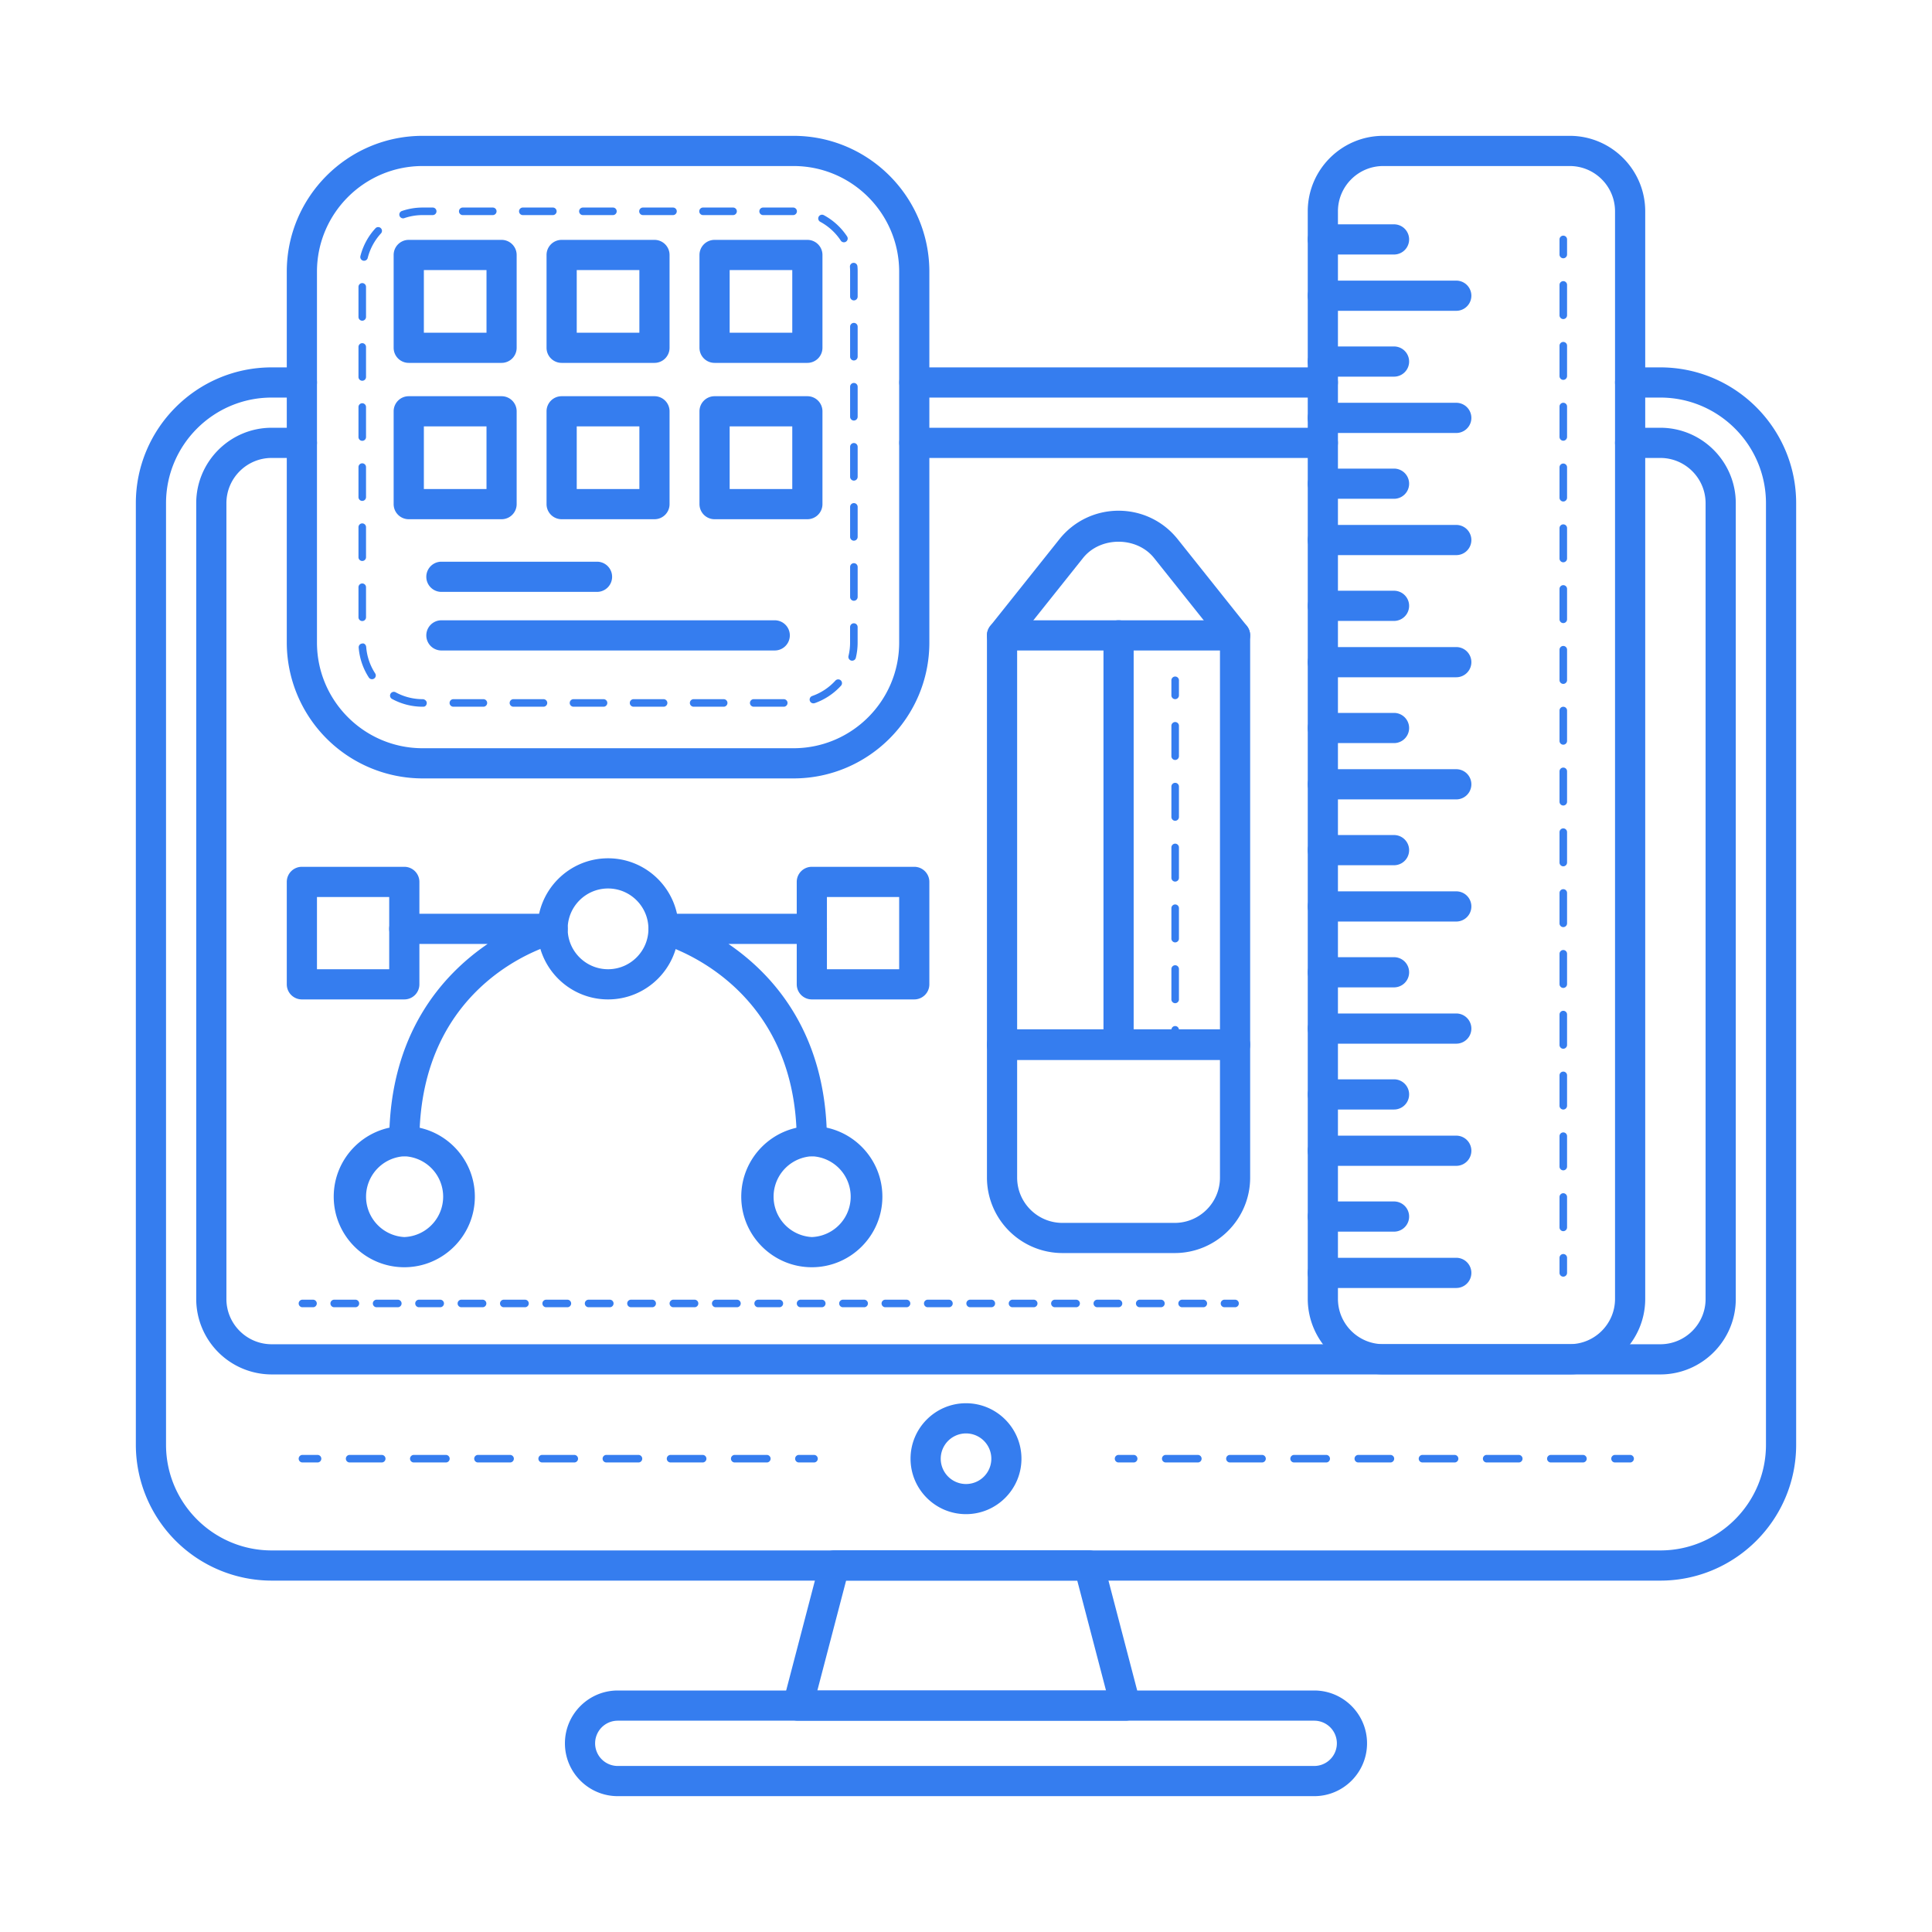 <svg xmlns="http://www.w3.org/2000/svg" xmlns:xlink="http://www.w3.org/1999/xlink" width="512" height="512" x="0" y="0" viewBox="0 0 64 64" style="enable-background:new 0 0 512 512" xml:space="preserve" class=""><g><path fill="#357def" d="M26.893 38.303a.5.5 0 0 1-.5-.5c0-5.351-4.489-6.537-4.534-6.549a.5.5 0 0 1 .121-.985h4.913a.5.5 0 0 1 0 1h-2.762c1.493 1.018 3.262 2.976 3.262 6.534a.5.5 0 0 1-.5.5zM43.536 59.5H20.464c-.965 0-1.75-.785-1.75-1.75S19.5 56 20.464 56h23.071c.965 0 1.75.785 1.75 1.75s-.785 1.75-1.749 1.75zM20.464 57a.75.75 0 0 0 0 1.5h23.071a.75.75 0 0 0 .001-1.5z" opacity="1" data-original="#3e75ff"></path><path fill="#357def" d="M37.286 57H26.429a.502.502 0 0 1-.484-.626l1.214-4.643a.5.5 0 0 1 .484-.374h8.428a.5.5 0 0 1 .484.374l1.214 4.643a.502.502 0 0 1-.483.626zm-10.21-1h9.562l-.953-3.643h-7.656z" opacity="1" data-original="#3e75ff"></path><path fill="#357def" d="M55 52.36H9a4.505 4.505 0 0 1-4.5-4.5V16.67c0-2.481 2.019-4.5 4.5-4.5h1a.5.5 0 0 1 0 1H9c-1.93 0-3.5 1.57-3.5 3.5v31.19c0 1.93 1.57 3.5 3.5 3.5h46c1.93 0 3.5-1.57 3.5-3.5V16.67c0-1.93-1.57-3.5-3.5-3.5h-1a.5.5 0 0 1 0-1h1c2.481 0 4.5 2.019 4.5 4.5v31.19c0 2.481-2.019 4.5-4.5 4.5z" opacity="1" data-original="#3e75ff"></path><path fill="#357def" d="M43.82 13.17H30.29a.5.5 0 0 1 0-1h13.53a.5.5 0 0 1 0 1zM55 45.53H9a2.503 2.503 0 0 1-2.5-2.5V16.67c0-1.378 1.122-2.5 2.5-2.5h1a.5.5 0 0 1 0 1H9c-.827 0-1.5.673-1.5 1.5v26.36c0 .827.673 1.5 1.5 1.5h46c.827 0 1.5-.673 1.5-1.5V16.67c0-.827-.673-1.5-1.5-1.5h-1a.5.5 0 0 1 0-1h1c1.378 0 2.5 1.122 2.5 2.5v26.36c0 1.378-1.122 2.5-2.5 2.5z" opacity="1" data-original="#3e75ff"></path><path fill="#357def" d="M43.82 15.17H30.29a.5.5 0 0 1 0-1h13.53a.5.5 0 0 1 0 1z" opacity="1" data-original="#3e75ff"></path><path fill="#357def" d="M26.286 25.786H14a4.505 4.505 0 0 1-4.5-4.5V9c0-2.481 2.019-4.5 4.5-4.5h12.286c2.481 0 4.5 2.019 4.5 4.5v12.286c0 2.481-2.019 4.5-4.5 4.5zM14 5.5c-1.93 0-3.5 1.57-3.5 3.5v12.286c0 1.93 1.57 3.5 3.5 3.5h12.286c1.93 0 3.5-1.57 3.5-3.5V9c0-1.93-1.57-3.5-3.5-3.5z" opacity="1" data-original="#3e75ff"></path><path fill="#357def" d="M25.963 23.411h-.995a.125.125 0 0 1 0-.25h.995a.125.125 0 0 1 0 .25zm-1.99 0h-.995a.125.125 0 0 1 0-.25h.995a.125.125 0 0 1 0 .25zm-1.99 0h-.995a.125.125 0 0 1 0-.25h.995a.125.125 0 0 1 0 .25zm-1.99 0h-.995a.125.125 0 0 1 0-.25h.995a.125.125 0 0 1 0 .25zm-1.99 0h-.995a.125.125 0 0 1 0-.25h.995a.125.125 0 0 1 0 .25zm-1.99 0h-.995a.125.125 0 0 1 0-.25h.995a.125.125 0 0 1 0 .25zm-1.99 0H14a2.12 2.12 0 0 1-1.014-.258.125.125 0 1 1 .12-.22c.272.149.582.228.894.228.069 0 .137.056.137.125s-.045.125-.114.125zm12.922-.112a.125.125 0 0 1-.118-.083.127.127 0 0 1 .077-.16c.294-.103.56-.279.77-.51a.127.127 0 0 1 .177-.009.126.126 0 0 1 .009.177c-.238.262-.54.462-.872.579a.233.233 0 0 1-.043.006zM12.323 22.5a.125.125 0 0 1-.105-.057 2.127 2.127 0 0 1-.336-.991.125.125 0 0 1 .115-.134c.07-.02.129.046.134.115.024.311.127.612.297.874a.125.125 0 0 1-.105.193zm15.906-.614a.153.153 0 0 1-.03-.003.126.126 0 0 1-.092-.151c.035-.145.053-.294.053-.445v-.515a.125.125 0 0 1 .25 0v.515c0 .171-.02.341-.06.505a.124.124 0 0 1-.121.094zM12 20.573a.125.125 0 0 1-.125-.125v-.995a.125.125 0 0 1 .25 0v.995a.125.125 0 0 1-.125.125zm16.286-.672a.125.125 0 0 1-.125-.125v-.995a.125.125 0 0 1 .25 0v.995a.126.126 0 0 1-.125.125zM12 18.583a.125.125 0 0 1-.125-.125v-.995a.125.125 0 0 1 .25 0v.995a.125.125 0 0 1-.125.125zm16.286-.672a.125.125 0 0 1-.125-.125v-.995a.125.125 0 0 1 .25 0v.995a.126.126 0 0 1-.125.125zM12 16.593a.125.125 0 0 1-.125-.125v-.995a.125.125 0 0 1 .25 0v.995a.125.125 0 0 1-.125.125zm16.286-.672a.125.125 0 0 1-.125-.125v-.995a.125.125 0 0 1 .25 0v.995a.126.126 0 0 1-.125.125zM12 14.603a.125.125 0 0 1-.125-.125v-.995a.125.125 0 0 1 .25 0v.995a.125.125 0 0 1-.125.125zm16.286-.672a.125.125 0 0 1-.125-.125v-.995a.125.125 0 0 1 .25 0v.995a.126.126 0 0 1-.125.125zM12 12.613a.125.125 0 0 1-.125-.125v-.995a.125.125 0 0 1 .25 0v.995a.125.125 0 0 1-.125.125zm16.286-.672a.125.125 0 0 1-.125-.125v-.995a.125.125 0 0 1 .25 0v.995a.126.126 0 0 1-.125.125zM12 10.624a.125.125 0 0 1-.125-.125v-.996a.125.125 0 0 1 .25 0v.995a.126.126 0 0 1-.125.126zm16.286-.673a.125.125 0 0 1-.125-.125V9c0-.054-.002-.106-.006-.158a.125.125 0 0 1 .114-.135.127.127 0 0 1 .135.114c.005.06.008.12.007.18v.825a.126.126 0 0 1-.125.125zM12.06 8.638a.124.124 0 0 1-.121-.155c.086-.342.258-.66.498-.92a.123.123 0 0 1 .176-.007.124.124 0 0 1 .007.176 1.89 1.89 0 0 0-.439.812.124.124 0 0 1-.121.094zm15.896-.612a.123.123 0 0 1-.104-.056 1.886 1.886 0 0 0-.681-.623.125.125 0 0 1-.051-.169.126.126 0 0 1 .169-.051c.311.167.578.411.772.706a.125.125 0 0 1-.105.193zm-14.604-.793a.125.125 0 0 1-.04-.243c.221-.076.453-.115.688-.115h.334a.125.125 0 0 1 0 .25H14c-.208 0-.412.034-.608.101a.112.112 0 0 1-.04.007zm12.922-.108h-.995a.125.125 0 0 1 0-.25h.995a.125.125 0 0 1 0 .25zm-1.99 0h-.995a.125.125 0 0 1 0-.25h.995a.125.125 0 0 1 0 .25zm-1.99 0h-.995a.125.125 0 0 1 0-.25h.995a.125.125 0 0 1 0 .25zm-1.99 0h-.995a.125.125 0 0 1 0-.25h.995a.125.125 0 0 1 0 .25zm-1.99 0h-.995a.125.125 0 0 1 0-.25h.995a.125.125 0 0 1 0 .25zm-1.99 0h-.995a.125.125 0 0 1 0-.25h.995a.125.125 0 0 1 0 .25zM52 45.527h-6.179a2.503 2.503 0 0 1-2.5-2.5V7c0-1.378 1.122-2.5 2.5-2.5H52c1.378 0 2.5 1.122 2.5 2.5v36.027c0 1.379-1.122 2.5-2.5 2.5zM45.821 5.5c-.827 0-1.5.673-1.5 1.5v36.027c0 .827.673 1.5 1.5 1.5H52c.827 0 1.5-.673 1.5-1.5V7c0-.827-.673-1.5-1.5-1.5z" opacity="1" data-original="#3e75ff"></path><path fill="#357def" d="M46.179 8.431h-2.357a.5.5 0 0 1 0-1h2.357a.5.5 0 0 1 0 1zM48.241 10.296h-4.42a.5.5 0 0 1 0-1h4.42a.5.5 0 0 1 0 1zM46.179 12.477h-2.357a.5.5 0 0 1 0-1h2.357a.5.5 0 0 1 0 1zM48.241 14.343h-4.42a.5.5 0 0 1 0-1h4.42a.5.5 0 0 1 0 1zM46.179 16.523h-2.357a.5.5 0 0 1 0-1h2.357a.5.5 0 0 1 0 1zM48.241 18.389h-4.42a.5.5 0 0 1 0-1h4.42a.5.5 0 0 1 0 1zM46.179 20.569h-2.357a.5.5 0 0 1 0-1h2.357a.5.5 0 0 1 0 1zM48.241 22.435h-4.42a.5.5 0 0 1 0-1h4.42a.5.5 0 0 1 0 1zM46.179 24.616h-2.357a.5.5 0 0 1 0-1h2.357a.5.5 0 0 1 0 1zM48.241 26.481h-4.42a.5.5 0 0 1 0-1h4.42a.5.5 0 0 1 0 1zM46.179 28.662h-2.357a.5.5 0 0 1 0-1h2.357a.5.5 0 0 1 0 1zM48.241 30.527h-4.42a.5.5 0 0 1 0-1h4.42a.5.5 0 0 1 0 1zM46.179 32.708h-2.357a.5.5 0 0 1 0-1h2.357a.5.5 0 0 1 0 1zM48.241 34.573h-4.42a.5.5 0 0 1 0-1h4.42a.5.5 0 0 1 0 1zM46.179 36.754h-2.357a.5.5 0 0 1 0-1h2.357a.5.5 0 0 1 0 1zM48.241 38.62h-4.42a.5.5 0 0 1 0-1h4.42a.5.5 0 0 1 0 1zM46.179 40.8h-2.357a.5.5 0 0 1 0-1h2.357a.5.5 0 0 1 0 1zM48.241 42.666h-4.42a.5.5 0 0 1 0-1h4.42a.5.5 0 0 1 0 1zM40.913 35.114h-7.719a.5.5 0 0 1-.5-.5V21.048c0-.113.039-.223.109-.312l2.291-2.874c.479-.6 1.193-.944 1.96-.944s1.481.344 1.959.944l2.291 2.874c.07.088.109.198.109.312v13.566a.5.5 0 0 1-.5.5zm-7.219-1h6.719V21.223l-2.182-2.737c-.575-.721-1.782-.721-2.355 0l-2.182 2.737z" opacity="1" data-original="#3e75ff"></path><path fill="#357def" d="M38.913 41.509h-3.719a2.503 2.503 0 0 1-2.5-2.5v-4.412a.5.5 0 0 1 .5-.5h7.719a.5.5 0 0 1 .5.5v4.412c0 1.379-1.121 2.5-2.5 2.5zm-5.219-6.411v3.912c0 .827.673 1.5 1.5 1.5h3.719c.827 0 1.5-.673 1.5-1.5v-3.912zM40.913 21.548h-7.719a.5.5 0 0 1 0-1h7.719a.5.5 0 0 1 0 1z" opacity="1" data-original="#3e75ff"></path><path fill="#357def" d="M37.054 35.098a.5.5 0 0 1-.5-.5v-13.55a.5.5 0 0 1 1 0v13.549a.5.5 0 0 1-.5.501zM13.393 33.107H10a.5.5 0 0 1-.5-.5v-3.393a.5.5 0 0 1 .5-.5h3.393a.5.5 0 0 1 .5.5v3.393a.5.5 0 0 1-.5.5zm-2.893-1h2.393v-2.393H10.5zM30.286 33.107h-3.393a.5.5 0 0 1-.5-.5v-3.393a.5.5 0 0 1 .5-.5h3.393a.5.5 0 0 1 .5.5v3.393a.5.5 0 0 1-.5.5zm-2.893-1h2.393v-2.393h-2.393zM20.143 33.107c-1.289 0-2.338-1.048-2.338-2.337s1.049-2.338 2.338-2.338 2.337 1.049 2.337 2.338-1.048 2.337-2.337 2.337zm0-3.675c-.738 0-1.338.6-1.338 1.338 0 .737.6 1.337 1.338 1.337.737 0 1.337-.6 1.337-1.337 0-.738-.6-1.338-1.337-1.338zM13.393 41.979c-1.289 0-2.338-1.049-2.338-2.338s1.049-2.338 2.338-2.338 2.337 1.049 2.337 2.338-1.048 2.338-2.337 2.338zm0-3.676a1.34 1.34 0 0 0 0 2.676 1.339 1.339 0 0 0 0-2.676zM26.893 41.979c-1.289 0-2.338-1.049-2.338-2.338s1.049-2.338 2.338-2.338 2.337 1.049 2.337 2.338-1.048 2.338-2.337 2.338zm0-3.676a1.34 1.34 0 0 0 0 2.676 1.339 1.339 0 0 0 0-2.676z" opacity="1" data-original="#3e75ff"></path><path fill="#357def" d="M13.393 38.303a.5.5 0 0 1-.5-.5c0-3.558 1.769-5.516 3.261-6.534h-2.761a.5.5 0 0 1 0-1h4.912a.5.5 0 0 1 .123.985c-.185.047-4.535 1.222-4.535 6.549a.5.5 0 0 1-.5.5zM32 50.158c-1.013 0-1.837-.824-1.837-1.837s.824-1.837 1.837-1.837 1.837.824 1.837 1.837-.824 1.837-1.837 1.837zm0-2.674a.838.838 0 1 0 .002 1.676.838.838 0 0 0-.002-1.676zM16.615 12.021H13.54a.5.5 0 0 1-.5-.5V8.446a.5.5 0 0 1 .5-.5h3.075a.5.5 0 0 1 .5.5v3.075a.5.5 0 0 1-.5.5zm-2.574-1h2.075V8.946h-2.075zM21.68 12.021h-3.075a.5.5 0 0 1-.5-.5V8.446a.5.5 0 0 1 .5-.5h3.075a.5.5 0 0 1 .5.5v3.075a.5.5 0 0 1-.5.5zm-2.575-1h2.075V8.946h-2.075zM26.745 12.021h-3.074a.5.5 0 0 1-.5-.5V8.446a.5.5 0 0 1 .5-.5h3.074a.5.5 0 0 1 .5.5v3.075a.5.5 0 0 1-.5.5zm-2.574-1h2.074V8.946h-2.074zM16.615 17.2H13.54a.5.5 0 0 1-.5-.5v-3.075a.5.5 0 0 1 .5-.5h3.075a.5.5 0 0 1 .5.5V16.7c0 .277-.223.5-.5.5zm-2.574-1h2.075v-2.075h-2.075zM21.68 17.2h-3.075a.5.5 0 0 1-.5-.5v-3.075a.5.5 0 0 1 .5-.5h3.075a.5.5 0 0 1 .5.5V16.7c0 .277-.223.5-.5.5zm-2.575-1h2.075v-2.075h-2.075zM26.745 17.2h-3.074a.5.5 0 0 1-.5-.5v-3.075a.5.5 0 0 1 .5-.5h3.074a.5.5 0 0 1 .5.5V16.7a.5.5 0 0 1-.5.5zm-2.574-1h2.074v-2.075h-2.074zM19.777 19.607h-5.155a.5.5 0 0 1 0-1h5.155a.5.5 0 0 1 0 1zM25.664 21.548H14.622a.5.5 0 0 1 0-1h11.042a.5.5 0 0 1 0 1zM51.786 8.556a.125.125 0 0 1-.125-.125v-.5a.125.125 0 0 1 .25 0v.5a.126.126 0 0 1-.125.125zM51.786 40.784a.125.125 0 0 1-.125-.125v-1.007a.125.125 0 0 1 .25 0v1.007a.126.126 0 0 1-.125.125zm0-2.015a.125.125 0 0 1-.125-.125v-1.007a.125.125 0 0 1 .25 0v1.007a.126.126 0 0 1-.125.125zm0-2.014a.125.125 0 0 1-.125-.125v-1.007a.125.125 0 0 1 .25 0v1.007a.126.126 0 0 1-.125.125zm0-2.014a.125.125 0 0 1-.125-.125v-1.007a.125.125 0 0 1 .25 0v1.007a.126.126 0 0 1-.125.125zm0-2.014a.125.125 0 0 1-.125-.125v-1.007a.125.125 0 0 1 .25 0v1.007a.126.126 0 0 1-.125.125zm0-2.015a.125.125 0 0 1-.125-.125V29.58a.125.125 0 0 1 .25 0v1.007a.126.126 0 0 1-.125.125zm0-2.014a.125.125 0 0 1-.125-.125v-1.007a.125.125 0 0 1 .25 0v1.007a.126.126 0 0 1-.125.125zm0-2.014a.125.125 0 0 1-.125-.125v-1.007a.125.125 0 0 1 .25 0v1.007a.126.126 0 0 1-.125.125zm0-2.015a.125.125 0 0 1-.125-.125v-1.007a.125.125 0 0 1 .25 0v1.007a.126.126 0 0 1-.125.125zm0-2.014a.125.125 0 0 1-.125-.125v-1.007a.125.125 0 0 1 .25 0v1.007a.126.126 0 0 1-.125.125zm0-2.014a.125.125 0 0 1-.125-.125v-1.007a.125.125 0 0 1 .25 0v1.007a.126.126 0 0 1-.125.125zm0-2.014a.125.125 0 0 1-.125-.125v-1.007a.125.125 0 0 1 .25 0v1.007a.126.126 0 0 1-.125.125zm0-2.014a.125.125 0 0 1-.125-.125V15.48a.125.125 0 0 1 .25 0v1.007c0 .07-.057.126-.125.126zm0-2.014a.125.125 0 0 1-.125-.125v-1.007a.125.125 0 0 1 .25 0v1.007a.126.126 0 0 1-.125.125zm0-2.015a.125.125 0 0 1-.125-.125v-1.007a.125.125 0 0 1 .25 0v1.007a.126.126 0 0 1-.125.125zm0-2.014a.125.125 0 0 1-.125-.125V9.438a.125.125 0 0 1 .25 0v1.007a.126.126 0 0 1-.125.125zM51.786 42.291a.125.125 0 0 1-.125-.125v-.5a.125.125 0 0 1 .25 0v.5a.126.126 0 0 1-.125.125zM54 48.446h-.5a.125.125 0 0 1 0-.25h.5a.125.125 0 0 1 0 .25zM52.437 48.446h-1.063a.125.125 0 0 1 0-.25h1.063a.125.125 0 0 1 0 .25zm-2.126 0h-1.063a.125.125 0 0 1 0-.25h1.063a.125.125 0 0 1 0 .25zm-2.126 0h-1.063a.125.125 0 0 1 0-.25h1.063a.125.125 0 0 1 0 .25zm-2.126 0h-1.063a.125.125 0 0 1 0-.25h1.063a.125.125 0 0 1 0 .25zm-2.127 0h-1.063a.125.125 0 0 1 0-.25h1.063a.125.125 0 0 1 0 .25zm-2.126 0h-1.063a.125.125 0 0 1 0-.25h1.063a.125.125 0 0 1 0 .25zm-2.126 0h-1.063a.125.125 0 0 1 0-.25h1.063a.125.125 0 0 1 0 .25zM37.554 48.446h-.5a.125.125 0 0 1 0-.25h.5a.125.125 0 0 1 0 .25zM26.965 48.446h-.5a.125.125 0 0 1 0-.25h.5a.125.125 0 0 1 0 .25zM25.402 48.446h-1.063a.125.125 0 0 1 0-.25h1.063a.125.125 0 0 1 0 .25zm-2.126 0h-1.063a.125.125 0 0 1 0-.25h1.063a.125.125 0 0 1 0 .25zm-2.126 0h-1.063a.125.125 0 0 1 0-.25h1.063a.125.125 0 0 1 0 .25zm-2.126 0H17.96a.125.125 0 0 1 0-.25h1.063a.125.125 0 0 1 .001.25zm-2.127 0h-1.063a.125.125 0 0 1 0-.25h1.063a.125.125 0 0 1 0 .25zm-2.126 0h-1.063a.125.125 0 0 1 0-.25h1.063a.125.125 0 0 1 0 .25zm-2.126 0h-1.063a.125.125 0 0 1 0-.25h1.063a.125.125 0 0 1 0 .25zM10.519 48.446h-.5a.125.125 0 0 1 0-.25h.5a.125.125 0 0 1 0 .25zM40.913 43.304h-.35a.125.125 0 0 1 0-.25h.35a.125.125 0 0 1 0 .25zM39.861 43.304h-.702a.125.125 0 0 1 0-.25h.702a.125.125 0 0 1 0 .25zm-1.404 0h-.702a.125.125 0 0 1 0-.25h.702a.125.125 0 0 1 0 .25zm-1.405 0h-.702a.125.125 0 0 1 0-.25h.702a.125.125 0 0 1 0 .25zm-1.404 0h-.703a.125.125 0 0 1 0-.25h.703a.125.125 0 0 1 0 .25zm-1.405 0h-.702a.125.125 0 0 1 0-.25h.702a.125.125 0 0 1 0 .25zm-1.404 0h-.702a.125.125 0 0 1 0-.25h.702a.125.125 0 0 1 0 .25zm-1.404 0h-.702a.125.125 0 0 1 0-.25h.702a.125.125 0 0 1 0 .25zm-1.405 0h-.702a.125.125 0 0 1 0-.25h.702a.125.125 0 0 1 0 .25zm-1.404 0h-.702a.125.125 0 0 1 0-.25h.702a.125.125 0 0 1 0 .25zm-1.404 0h-.702a.125.125 0 0 1 0-.25h.702a.125.125 0 0 1 0 .25zm-1.405 0h-.702a.125.125 0 0 1 0-.25h.702a.125.125 0 0 1 0 .25zm-1.404 0h-.703a.125.125 0 0 1 0-.25h.702a.125.125 0 0 1 .001.25zm-1.405 0h-.702a.125.125 0 0 1 0-.25h.702a.125.125 0 0 1 0 .25zm-1.404 0h-.702a.125.125 0 0 1 0-.25h.702a.125.125 0 0 1 0 .25zm-1.404 0h-.702a.125.125 0 0 1 0-.25h.702a.125.125 0 0 1 0 .25zm-1.405 0h-.702a.125.125 0 0 1 0-.25h.702a.125.125 0 0 1 0 .25zm-1.404 0h-.702a.125.125 0 0 1 0-.25h.702a.125.125 0 0 1 0 .25zm-1.405 0h-.702a.125.125 0 0 1 0-.25h.702a.125.125 0 0 1 0 .25zm-1.404 0h-.702a.125.125 0 0 1 0-.25h.702a.125.125 0 0 1 0 .25zm-1.404 0h-.702a.125.125 0 0 1 0-.25h.702a.125.125 0 0 1 0 .25zm-1.405 0h-.702a.125.125 0 0 1 0-.25h.702a.125.125 0 0 1 0 .25zM10.369 43.304h-.35a.125.125 0 0 1 0-.25h.35a.125.125 0 0 1 0 .25zM38.929 23.161a.125.125 0 0 1-.125-.125v-.5a.125.125 0 0 1 .25 0v.5a.126.126 0 0 1-.125.125zM38.929 33.232a.125.125 0 0 1-.125-.125V32.1a.125.125 0 0 1 .25 0v1.007a.125.125 0 0 1-.125.125zm0-2.014a.125.125 0 0 1-.125-.125v-1.007a.125.125 0 0 1 .25 0v1.007a.125.125 0 0 1-.125.125zm0-2.014a.125.125 0 0 1-.125-.125v-1.007a.125.125 0 0 1 .25 0v1.007a.126.126 0 0 1-.125.125zm0-2.015a.125.125 0 0 1-.125-.125v-1.007a.125.125 0 0 1 .25 0v1.007a.125.125 0 0 1-.125.125zm0-2.014a.125.125 0 0 1-.125-.125v-1.007a.125.125 0 0 1 .25 0v1.007a.125.125 0 0 1-.125.125zM38.929 34.739a.125.125 0 0 1-.125-.125v-.5a.125.125 0 0 1 .25 0v.5a.125.125 0 0 1-.125.125z" opacity="1" data-original="#3e75ff"></path></g></svg>